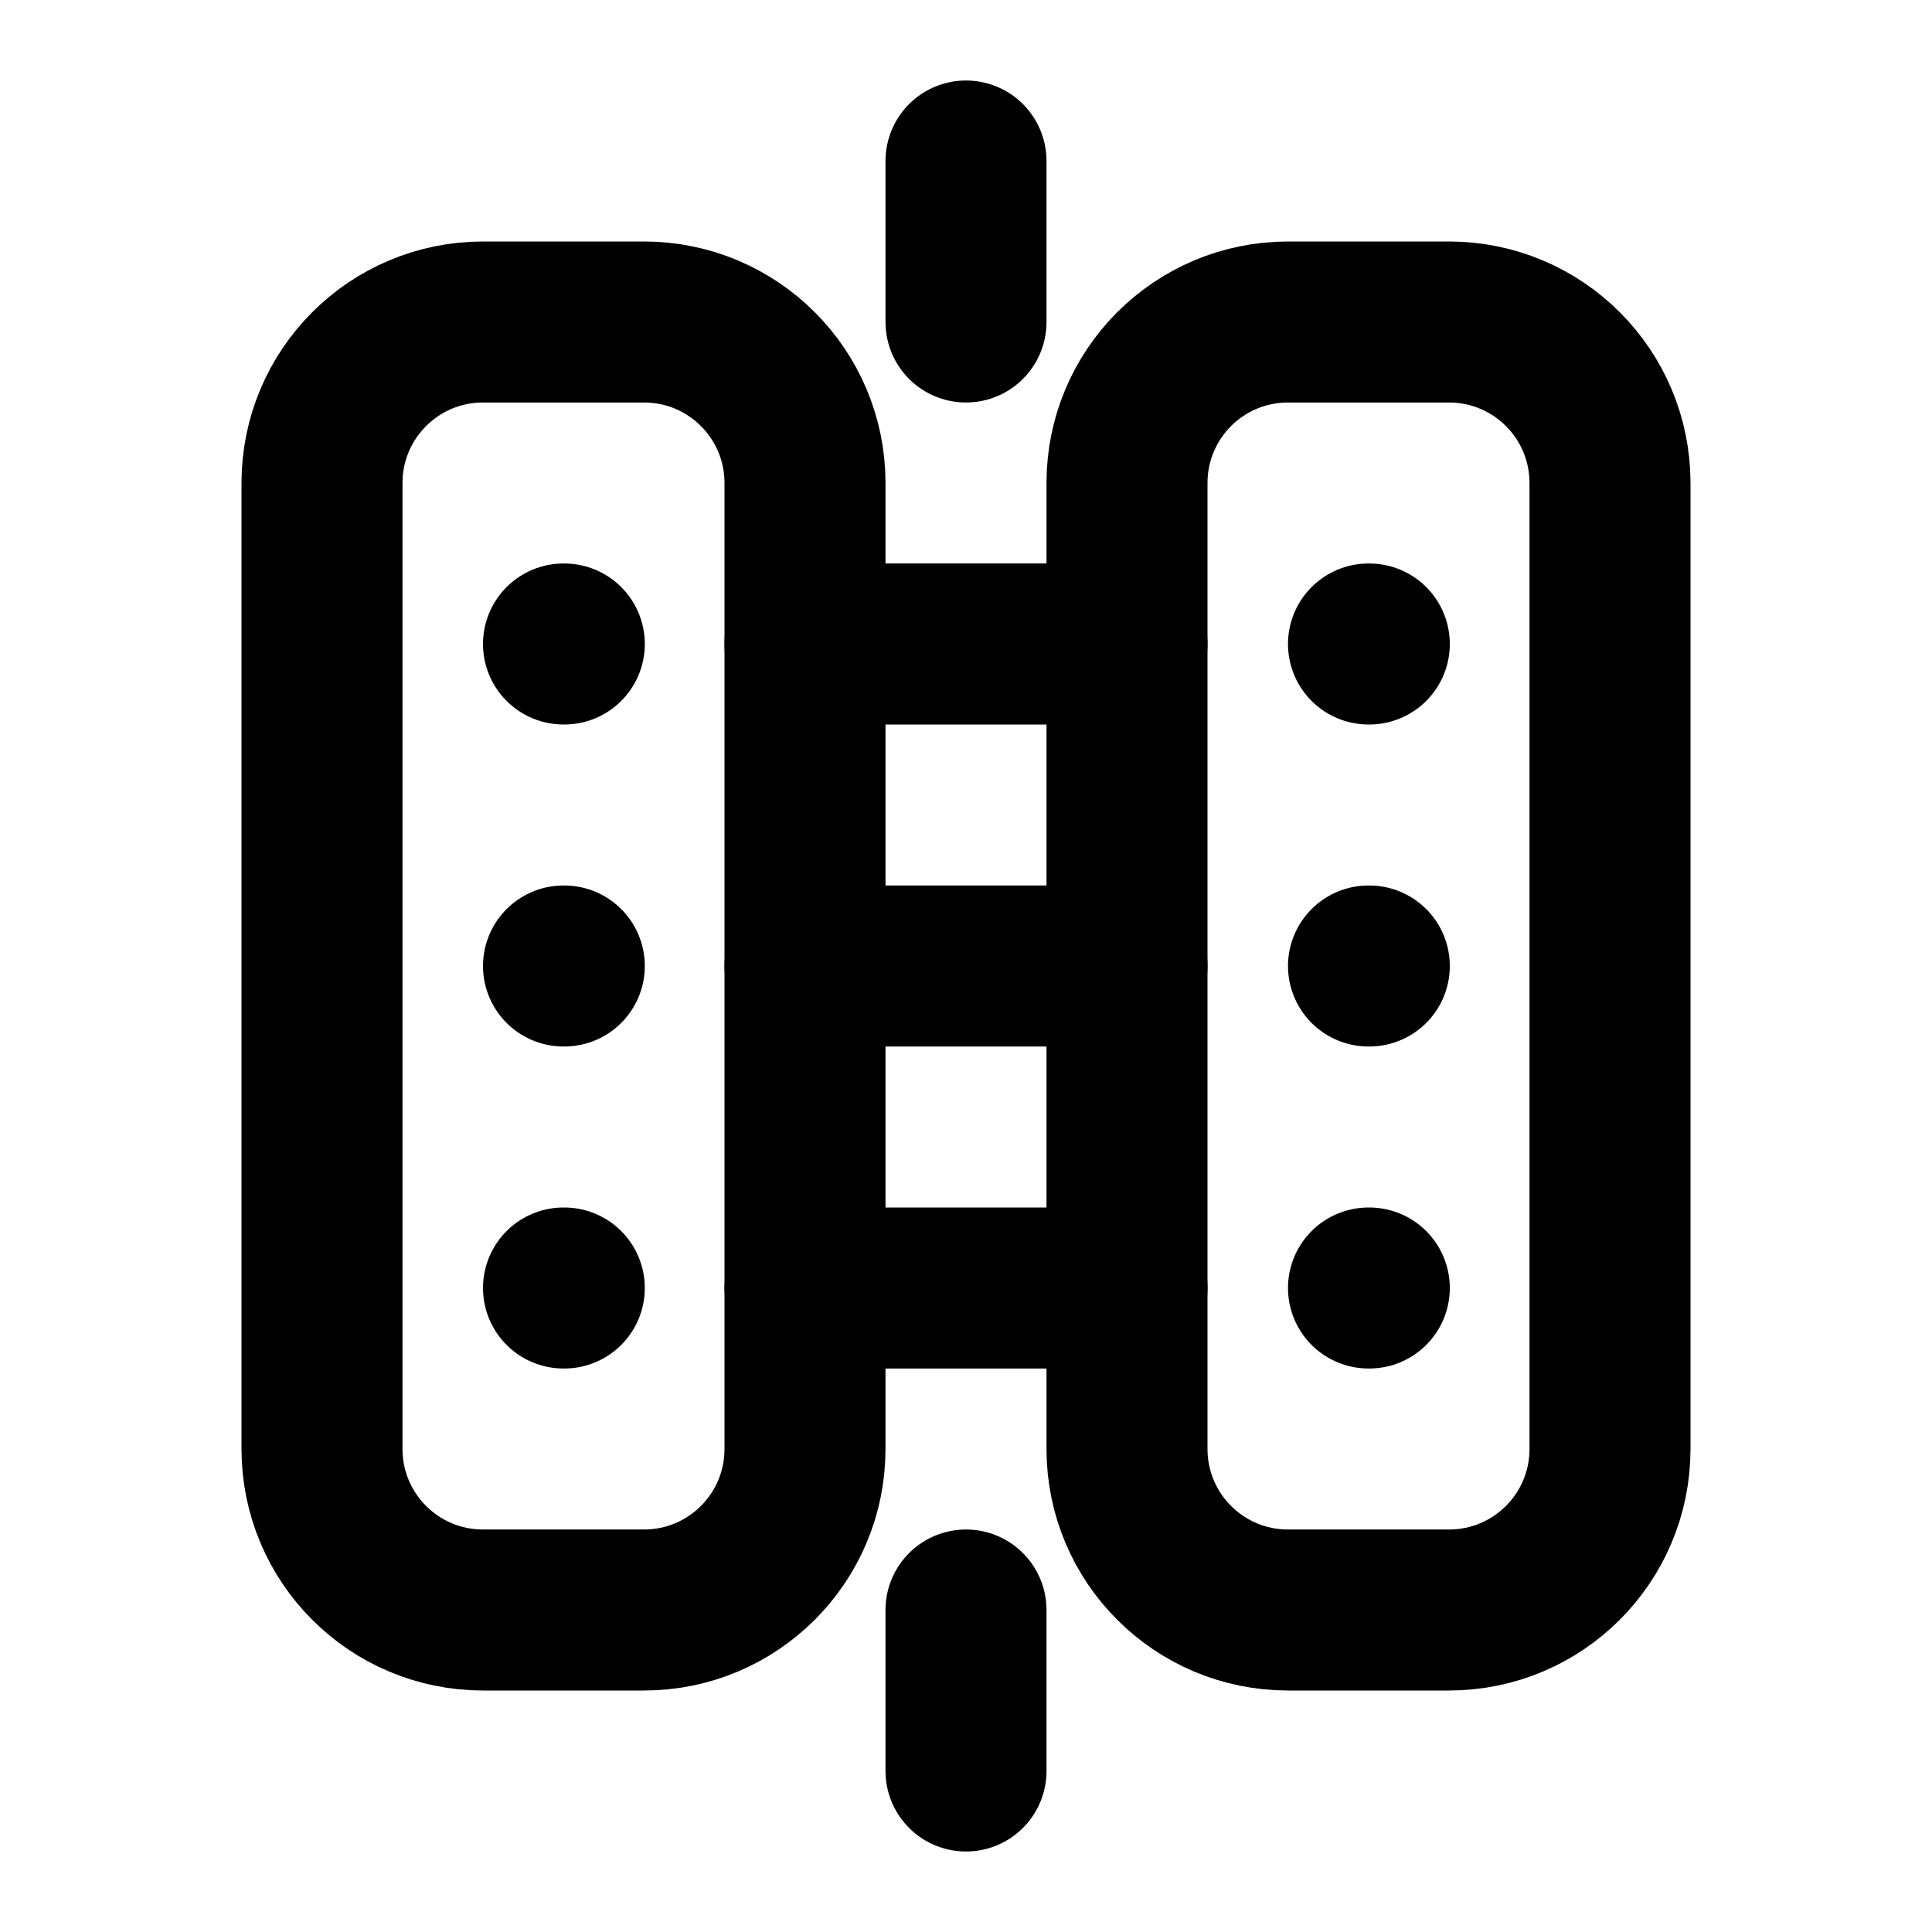 <?xml version="1.0" encoding="UTF-8"?>
<svg width="24" height="24" viewBox="0 0 24 24" fill="none" xmlns="http://www.w3.org/2000/svg">
  <!-- 左侧数据库图标 -->
  <path d="M4 6C4 4.895 4.895 4 6 4H8C9.105 4 10 4.895 10 6V18C10 19.105 9.105 20 8 20H6C4.895 20 4 19.105 4 18V6Z" stroke="currentColor" stroke-width="2" stroke-linecap="round" stroke-linejoin="round"/>
  <path d="M7 8H7.01" stroke="currentColor" stroke-width="2" stroke-linecap="round" stroke-linejoin="round"/>
  <path d="M7 12H7.01" stroke="currentColor" stroke-width="2" stroke-linecap="round" stroke-linejoin="round"/>
  <path d="M7 16H7.01" stroke="currentColor" stroke-width="2" stroke-linecap="round" stroke-linejoin="round"/>
  
  <!-- 右侧数据库图标 -->
  <path d="M14 6C14 4.895 14.895 4 16 4H18C19.105 4 20 4.895 20 6V18C20 19.105 19.105 20 18 20H16C14.895 20 14 19.105 14 18V6Z" stroke="currentColor" stroke-width="2" stroke-linecap="round" stroke-linejoin="round"/>
  <path d="M17 8H17.01" stroke="currentColor" stroke-width="2" stroke-linecap="round" stroke-linejoin="round"/>
  <path d="M17 12H17.01" stroke="currentColor" stroke-width="2" stroke-linecap="round" stroke-linejoin="round"/>
  <path d="M17 16H17.01" stroke="currentColor" stroke-width="2" stroke-linecap="round" stroke-linejoin="round"/>
  
  <!-- 连接线 -->
  <path d="M10 12H14" stroke="currentColor" stroke-width="2" stroke-linecap="round" stroke-linejoin="round"/>
  <path d="M10 8L14 8" stroke="currentColor" stroke-width="2" stroke-linecap="round" stroke-linejoin="round"/>
  <path d="M10 16L14 16" stroke="currentColor" stroke-width="2" stroke-linecap="round" stroke-linejoin="round"/>
  
  <!-- 映射箭头 -->
  <path d="M12 4V2" stroke="currentColor" stroke-width="2" stroke-linecap="round" stroke-linejoin="round"/>
  <path d="M12 22V20" stroke="currentColor" stroke-width="2" stroke-linecap="round" stroke-linejoin="round"/>
</svg> 
